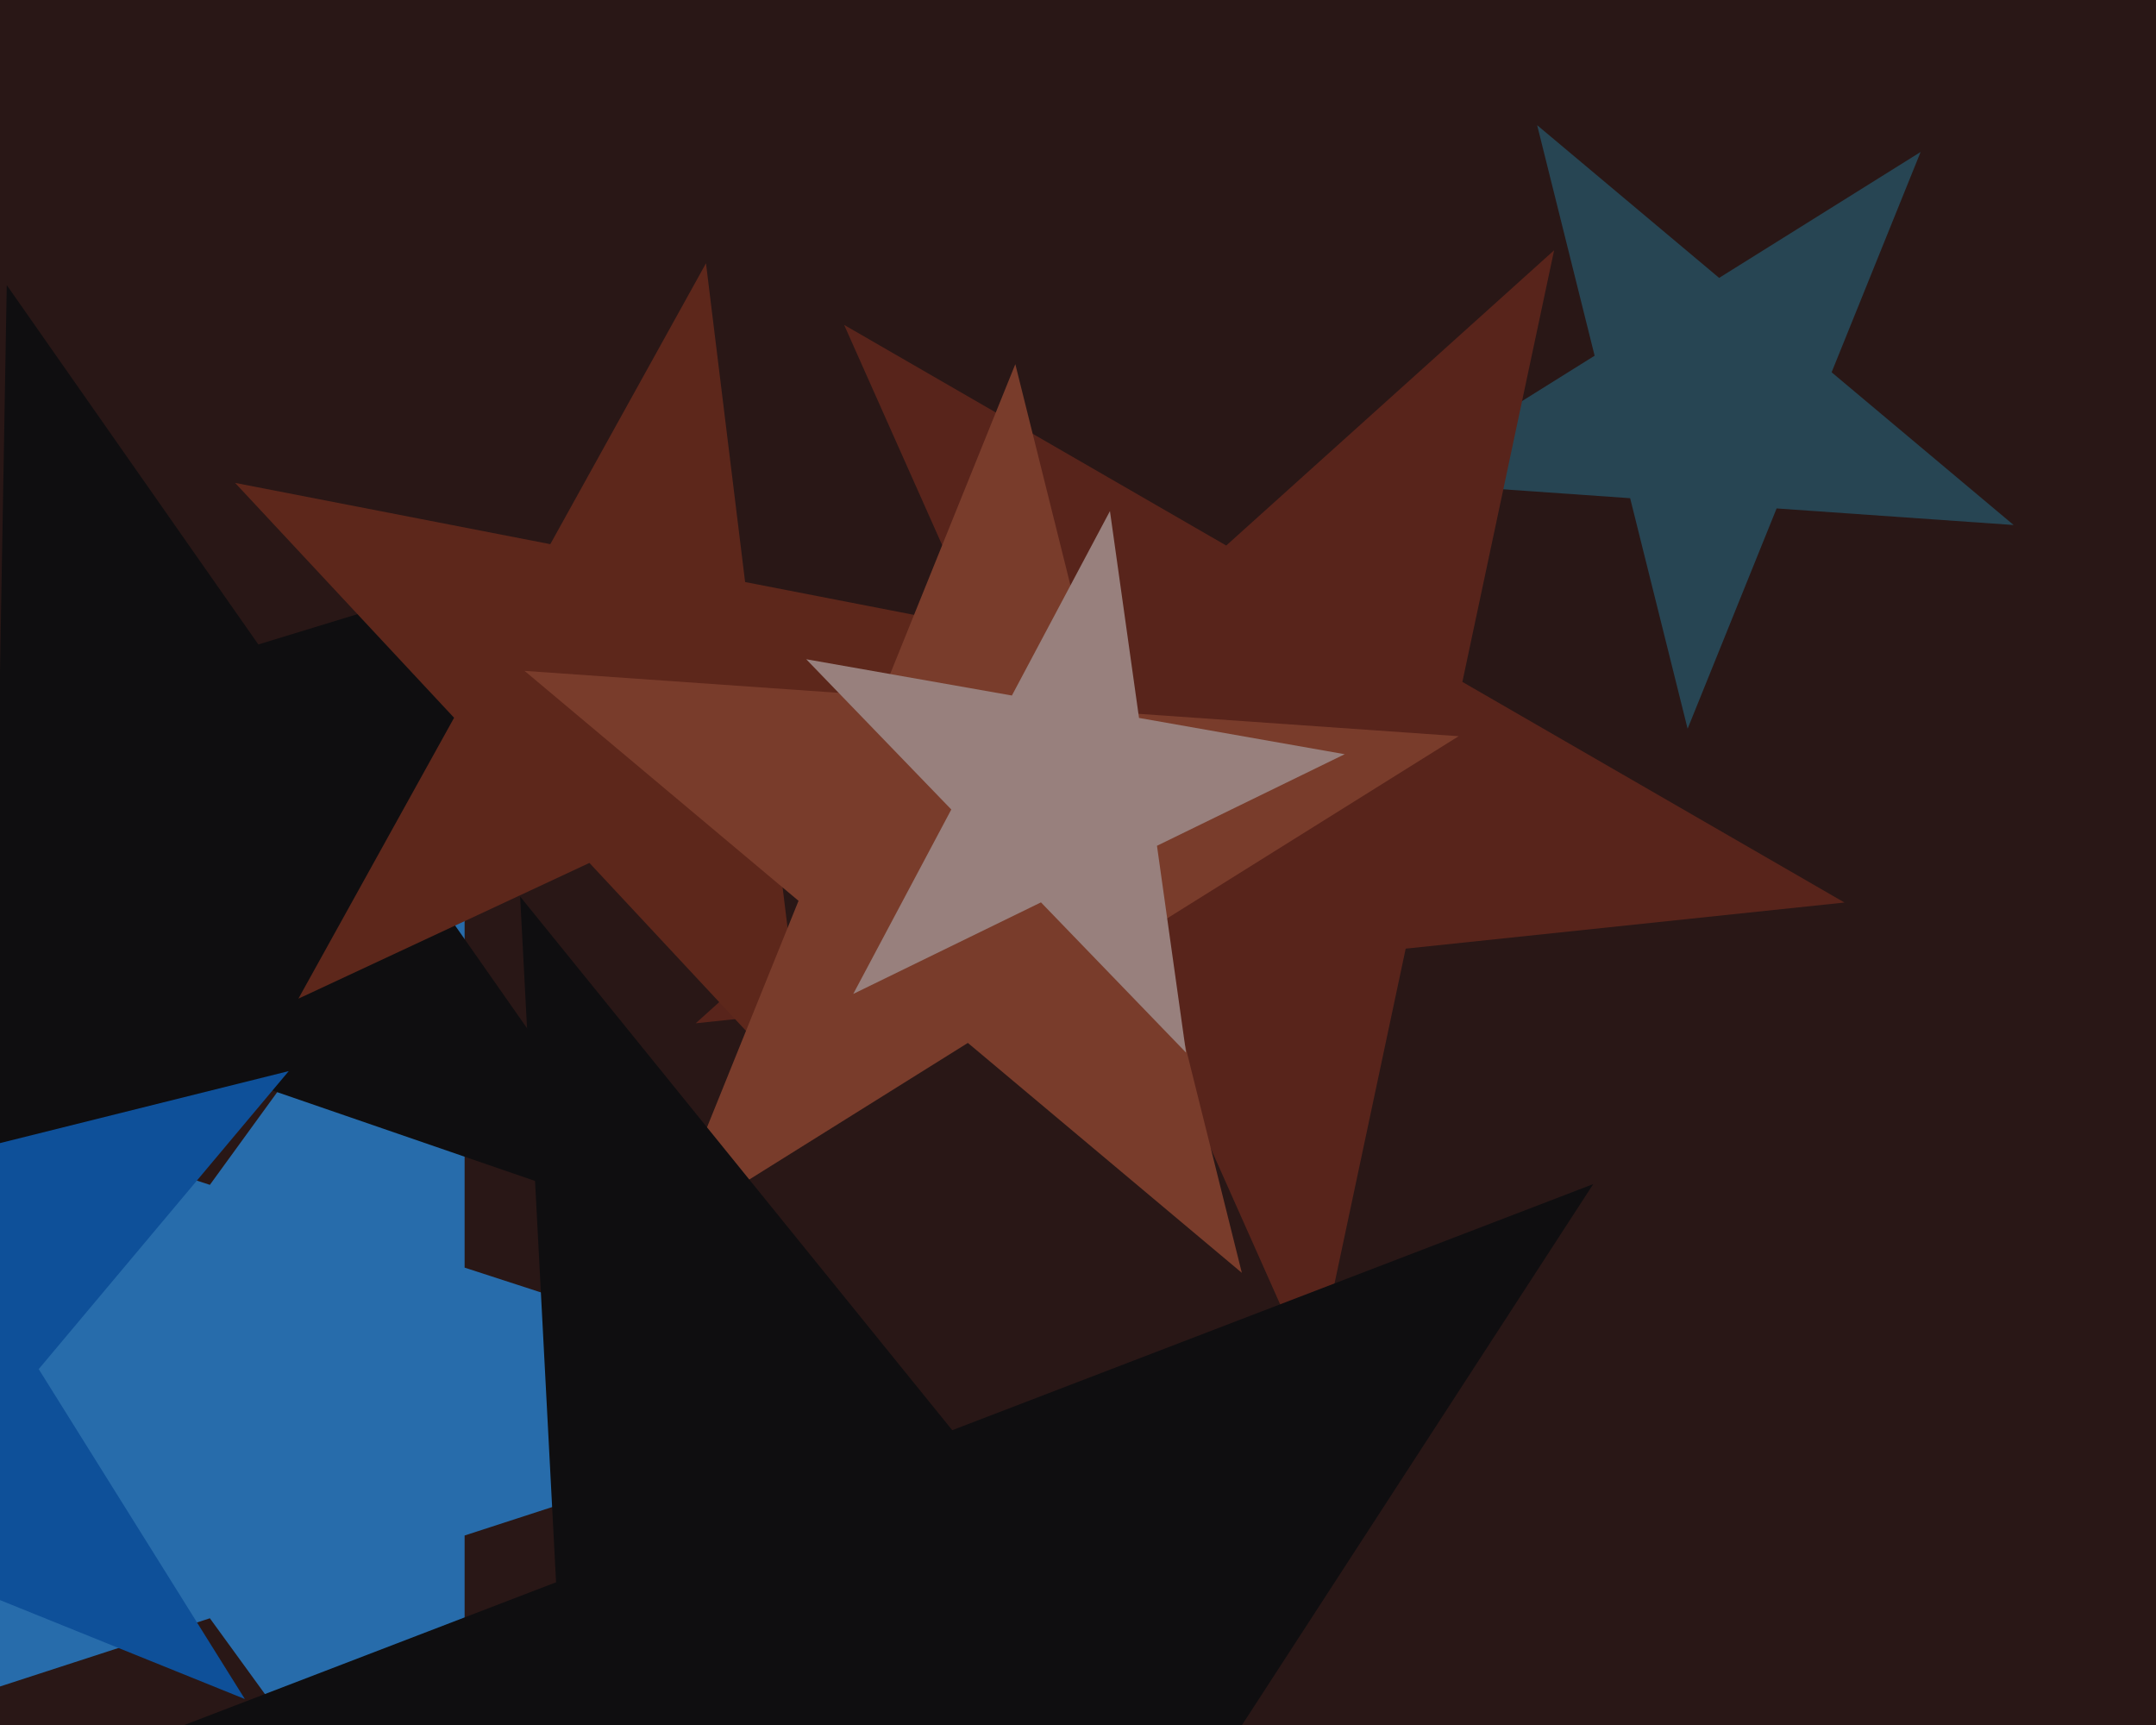 <svg xmlns="http://www.w3.org/2000/svg" width="600px" height="480px">
  <rect width="600" height="480" fill="rgb(41,23,22)"/>
  <polygon points="244.0,390.0 129.297,427.269 129.297,547.875 58.406,450.303 -56.297,487.572 14.594,390.0 -56.297,292.428 58.406,329.697 129.297,232.125 129.297,352.731" fill="rgb(39,108,171)"/>
  <polygon points="560.374,146.089 494.419,141.477 469.652,202.778 453.657,138.627 387.703,134.015 443.772,98.979 427.777,34.828 478.425,77.326 534.494,42.29 509.726,103.591" fill="rgb(39,69,83)"/>
  <polygon points="513.307,251.137 391.194,263.972 365.665,384.074 315.724,271.904 193.611,284.738 284.858,202.579 234.917,90.409 341.252,151.801 432.5,69.642 406.971,189.744" fill="rgb(88,36,27)"/>
  <polygon points="185.171,341.105 69.762,301.366 -3.695,398.847 -1.565,276.807 -116.974,237.068 -0.249,201.381 1.882,79.341 71.892,179.326 188.618,143.639 115.161,241.12" fill="rgb(15,14,16)"/>
  <polygon points="68.141,472.775 -32.232,432.222 -101.816,515.15 -94.265,407.159 -194.637,366.606 -89.598,340.417 -82.046,232.426 -24.68,324.231 80.359,298.042 10.774,380.97" fill="rgb(14,80,153)"/>
  <polygon points="224.982,305.476 164.035,240.119 83.043,277.886 126.368,199.726 65.422,134.368 153.145,151.42 196.47,73.26 207.36,161.958 295.083,179.01 214.091,216.777" fill="rgb(93,39,27)"/>
  <polygon points="345.599,354.183 269.35,290.202 184.938,342.948 222.225,250.66 145.976,186.679 245.27,193.622 282.557,101.334 306.637,197.913 405.931,204.857 321.519,257.603" fill="rgb(121,60,43)"/>
  <polygon points="330.07,292.904 289.694,251.093 237.453,276.573 264.74,225.253 224.364,183.442 281.605,193.535 308.892,142.215 316.981,199.773 374.221,209.866 321.98,235.346" fill="rgb(152,128,125)"/>
  <polygon points="459.57,638.24 275.001,588.785 170.931,749.038 160.93,558.22 -23.64,508.764 154.75,440.287 144.749,249.468 265,397.966 443.389,329.489 339.319,489.742" fill="rgb(15,14,16)"/>
</svg>